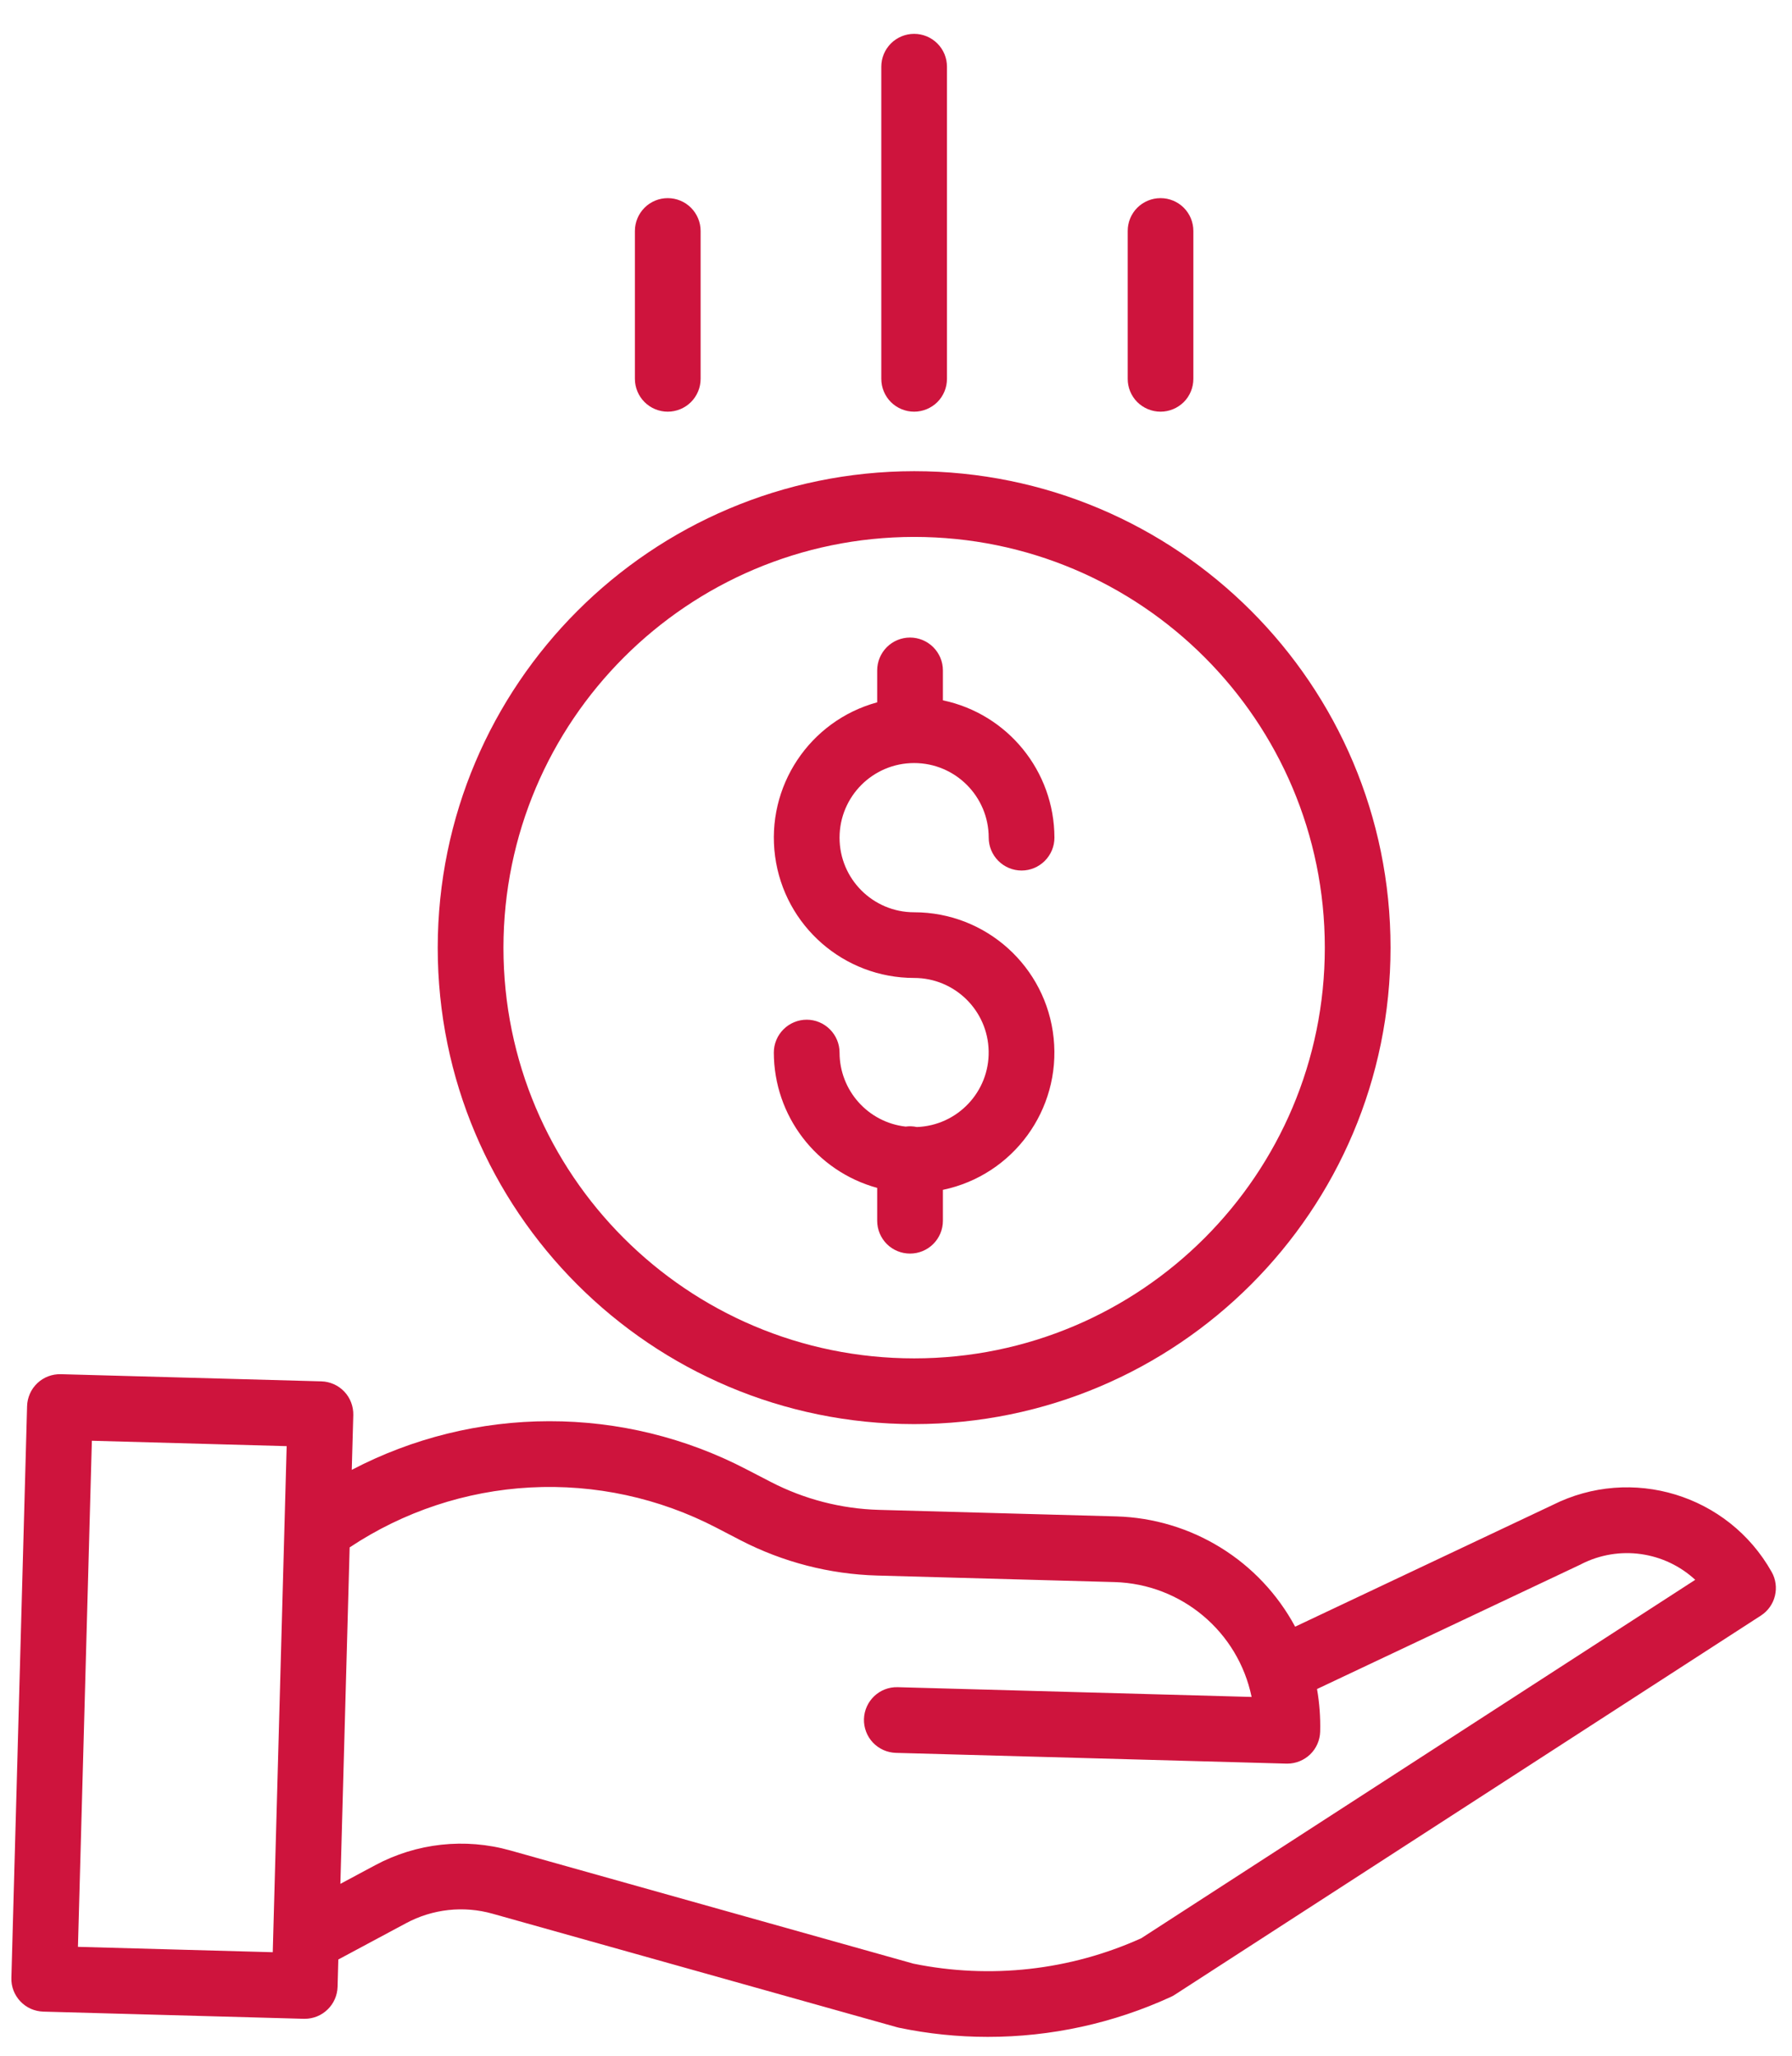 <svg width="34" height="39" viewBox="0 0 34 39" fill="none" xmlns="http://www.w3.org/2000/svg">
<path d="M17.396 21.381C17.326 21.366 17.253 21.363 17.182 21.373C16.468 21.291 15.93 20.687 15.929 19.968C15.929 19.803 15.863 19.645 15.746 19.528C15.629 19.411 15.471 19.345 15.306 19.345C15.14 19.345 14.982 19.411 14.865 19.528C14.748 19.645 14.682 19.803 14.682 19.968C14.684 21.168 15.486 22.218 16.643 22.536V23.159C16.643 23.325 16.709 23.483 16.825 23.6C16.942 23.717 17.101 23.782 17.266 23.782C17.431 23.782 17.59 23.717 17.707 23.6C17.824 23.483 17.89 23.325 17.89 23.159V22.573C19.224 22.294 20.132 21.051 19.991 19.694C19.851 18.338 18.708 17.307 17.344 17.307C16.562 17.307 15.929 16.673 15.929 15.892C15.929 15.11 16.562 14.476 17.344 14.476C18.126 14.476 18.759 15.11 18.759 15.892C18.759 16.057 18.825 16.215 18.942 16.332C19.059 16.449 19.217 16.515 19.383 16.515C19.548 16.515 19.706 16.449 19.823 16.332C19.94 16.215 20.006 16.057 20.006 15.892C20.004 14.632 19.122 13.546 17.89 13.286V12.719C17.89 12.553 17.824 12.395 17.707 12.278C17.59 12.161 17.431 12.095 17.266 12.095C17.101 12.095 16.942 12.161 16.825 12.278C16.709 12.395 16.643 12.553 16.643 12.719V13.324C15.357 13.675 14.529 14.924 14.706 16.246C14.883 17.567 16.011 18.553 17.344 18.553C18.115 18.553 18.744 19.171 18.758 19.942C18.773 20.712 18.166 21.353 17.396 21.381Z" fill="#CE143D"/>
<path d="M8.305 17.978C8.305 22.97 12.352 27.017 17.344 27.017C22.336 27.017 26.383 22.97 26.383 17.978C26.383 12.986 22.336 8.939 17.344 8.939C12.354 8.945 8.311 12.988 8.305 17.978ZM17.344 10.186C21.648 10.186 25.136 13.674 25.136 17.978C25.136 22.281 21.648 25.77 17.344 25.77C13.04 25.77 9.552 22.281 9.552 17.978C9.557 13.677 13.043 10.191 17.344 10.186Z" fill="#CE143D"/>
<path d="M29.455 28.553L24.573 30.86C24.241 30.244 23.754 29.726 23.158 29.359C22.563 28.992 21.881 28.788 21.182 28.768L16.675 28.644C15.961 28.624 15.261 28.443 14.626 28.115L14.168 27.878C13.011 27.274 11.725 26.96 10.42 26.962C9.115 26.963 7.83 27.28 6.674 27.885L6.703 26.846C6.705 26.765 6.691 26.683 6.662 26.607C6.633 26.53 6.589 26.46 6.533 26.401C6.476 26.341 6.409 26.293 6.334 26.26C6.259 26.227 6.179 26.208 6.097 26.206L1.154 26.07C1.072 26.068 0.991 26.082 0.914 26.111C0.838 26.14 0.768 26.184 0.709 26.24C0.649 26.297 0.601 26.364 0.568 26.439C0.535 26.514 0.516 26.594 0.514 26.676L0.216 37.522C0.213 37.604 0.227 37.686 0.256 37.762C0.286 37.839 0.33 37.909 0.386 37.968C0.442 38.028 0.51 38.075 0.584 38.109C0.659 38.142 0.74 38.16 0.822 38.163L5.764 38.299H5.781C5.944 38.299 6.1 38.236 6.216 38.122C6.333 38.009 6.4 37.855 6.405 37.693L6.419 37.174L7.703 36.486C8.207 36.215 8.796 36.15 9.347 36.306L17.015 38.458C17.028 38.462 17.041 38.465 17.055 38.468C17.609 38.584 18.174 38.642 18.74 38.642C19.939 38.643 21.125 38.384 22.214 37.884C22.241 37.872 22.267 37.858 22.292 37.841L33.409 30.65C33.543 30.564 33.638 30.43 33.676 30.276C33.714 30.121 33.692 29.958 33.613 29.82C32.788 28.355 30.957 27.797 29.455 28.553ZM1.479 36.934L1.743 27.333L5.439 27.435L5.175 37.036L1.479 36.934ZM21.653 36.771C20.299 37.382 18.787 37.55 17.331 37.253L9.684 35.106C8.823 34.863 7.902 34.964 7.115 35.387L6.458 35.739L6.634 29.356C7.655 28.677 8.839 28.284 10.063 28.219C11.288 28.154 12.507 28.418 13.595 28.984L14.053 29.222C14.855 29.636 15.739 29.864 16.641 29.89L21.148 30.014C22.415 30.051 23.49 30.952 23.747 32.193L17.032 32.008C16.688 31.998 16.402 32.27 16.392 32.614C16.388 32.779 16.449 32.939 16.562 33.059C16.676 33.179 16.833 33.249 16.998 33.254L24.408 33.458H24.425C24.587 33.458 24.743 33.394 24.86 33.281C24.976 33.168 25.043 33.014 25.048 32.852C25.055 32.581 25.035 32.31 24.988 32.043L29.996 29.677C30.001 29.674 30.005 29.672 30.01 29.669C30.357 29.494 30.749 29.429 31.134 29.483C31.519 29.537 31.879 29.707 32.164 29.971L21.653 36.771ZM17.967 7.187V1.265C17.967 1.1 17.902 0.942 17.785 0.825C17.668 0.708 17.509 0.642 17.344 0.642C17.179 0.642 17.02 0.708 16.903 0.825C16.787 0.942 16.721 1.1 16.721 1.265V7.187C16.721 7.352 16.787 7.511 16.903 7.628C17.02 7.744 17.179 7.81 17.344 7.81C17.509 7.81 17.668 7.744 17.785 7.628C17.902 7.511 17.967 7.352 17.967 7.187ZM22.642 7.187V4.382C22.642 4.217 22.577 4.058 22.46 3.941C22.343 3.824 22.184 3.759 22.019 3.759C21.854 3.759 21.695 3.824 21.578 3.941C21.461 4.058 21.396 4.217 21.396 4.382V7.187C21.396 7.352 21.461 7.511 21.578 7.628C21.695 7.744 21.854 7.81 22.019 7.81C22.184 7.81 22.343 7.744 22.46 7.628C22.577 7.511 22.642 7.352 22.642 7.187ZM13.293 7.187V4.382C13.293 4.217 13.227 4.058 13.11 3.941C12.993 3.824 12.835 3.759 12.669 3.759C12.504 3.759 12.345 3.824 12.229 3.941C12.112 4.058 12.046 4.217 12.046 4.382V7.187C12.046 7.352 12.112 7.511 12.229 7.628C12.345 7.744 12.504 7.81 12.669 7.81C12.835 7.81 12.993 7.744 13.11 7.628C13.227 7.511 13.293 7.352 13.293 7.187Z" fill="#CE143D"/>
</svg>
